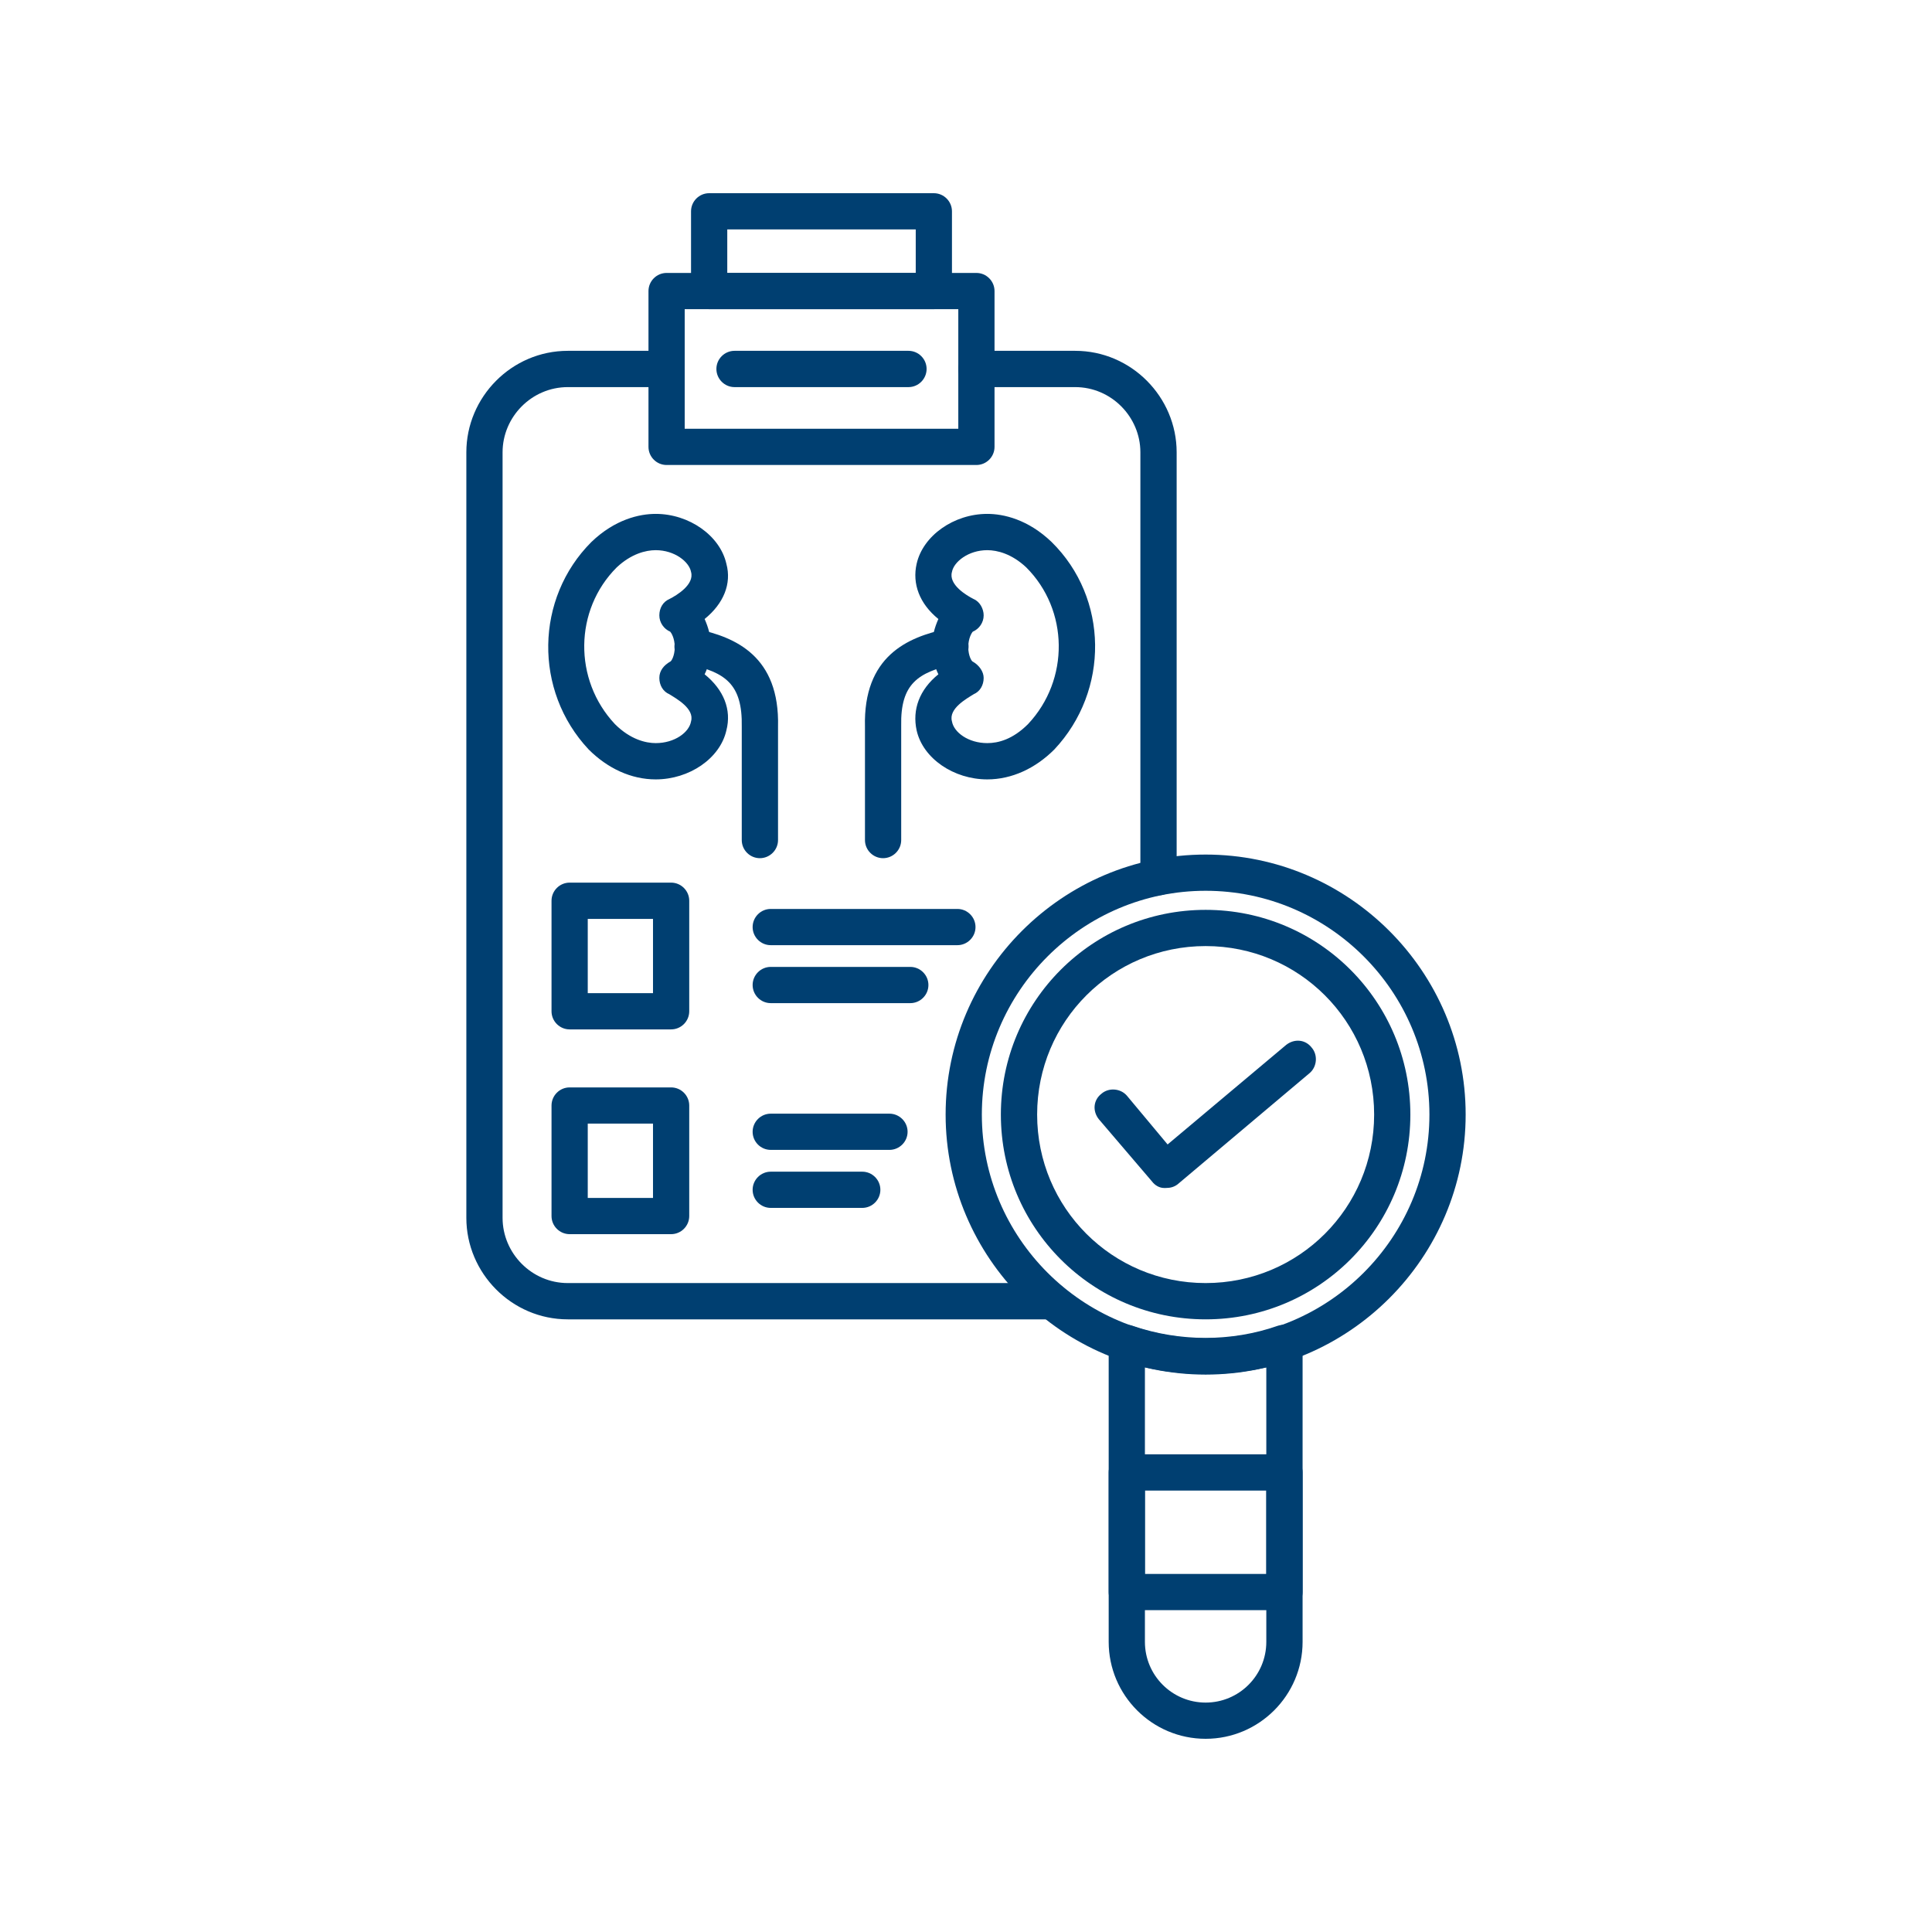 <svg xmlns="http://www.w3.org/2000/svg" xmlns:xlink="http://www.w3.org/1999/xlink" width="200" viewBox="0 0 150 150" height="200" preserveAspectRatio="xMidYMid meet"><defs><clipPath id="7fefc70031"><path d="M 86.137 113.215 L 88.855 113.215 L 88.855 115.938 L 86.137 115.938 Z M 86.137 113.215 " clip-rule="nonzero"></path></clipPath><clipPath id="1172738c14"><path d="M 87.496 113.215 C 86.746 113.215 86.137 113.824 86.137 114.578 C 86.137 115.328 86.746 115.938 87.496 115.938 C 88.246 115.938 88.855 115.328 88.855 114.578 C 88.855 113.824 88.246 113.215 87.496 113.215 Z M 87.496 113.215 " clip-rule="nonzero"></path></clipPath></defs><rect x="-15" width="180" fill="#ffffff" y="-15" height="180" fill-opacity="1"></rect><rect x="-15" width="180" fill="#ffffff" y="-15" height="180" fill-opacity="1"></rect><path fill="#003f71" d="M 81.648 102.434 L 44.086 102.434 C 39.723 102.434 36.207 98.844 36.207 94.555 L 36.207 35.117 C 36.207 30.828 39.723 27.238 44.086 27.238 L 51.754 27.238 C 52.527 27.238 53.16 27.871 53.16 28.645 C 53.16 29.418 52.527 30.055 51.754 30.055 L 44.086 30.055 C 41.273 30.055 39.02 32.375 39.02 35.117 L 39.02 94.555 C 39.02 97.297 41.273 99.617 44.086 99.617 L 81.648 99.617 C 82.422 99.617 83.055 100.254 83.055 101.027 C 83.055 101.801 82.422 102.434 81.648 102.434 Z M 89.945 69.512 C 89.172 69.512 88.539 68.879 88.539 68.105 L 88.539 35.117 C 88.539 32.375 86.289 30.055 83.477 30.055 L 75.809 30.055 C 75.035 30.055 74.402 29.418 74.402 28.645 C 74.402 27.871 75.035 27.238 75.809 27.238 L 83.477 27.238 C 87.836 27.238 91.355 30.828 91.355 35.117 L 91.355 68.105 C 91.355 68.879 90.723 69.512 89.945 69.512 Z M 89.945 69.512 " fill-opacity="1" fill-rule="evenodd"></path><path fill="#003f71" d="M 75.809 36.102 L 51.754 36.102 C 50.98 36.102 50.348 35.469 50.348 34.695 L 50.348 22.598 C 50.348 21.824 50.98 21.191 51.754 21.191 L 75.809 21.191 C 76.582 21.191 77.215 21.824 77.215 22.598 L 77.215 34.695 C 77.215 35.469 76.582 36.102 75.809 36.102 Z M 53.16 33.289 L 74.402 33.289 L 74.402 24.004 L 53.16 24.004 Z M 53.16 33.289 " fill-opacity="1" fill-rule="evenodd"></path><path fill="#003f71" d="M 72.504 24.004 L 55.059 24.004 C 54.285 24.004 53.652 23.371 53.652 22.598 L 53.652 16.406 C 53.652 15.633 54.285 15 55.059 15 L 72.504 15 C 73.277 15 73.91 15.633 73.91 16.406 L 73.91 22.598 C 73.91 23.371 73.277 24.004 72.504 24.004 Z M 56.465 21.191 L 71.098 21.191 L 71.098 17.812 L 56.465 17.812 Z M 56.465 21.191 " fill-opacity="1" fill-rule="evenodd"></path><path fill="#003f71" d="M 70.535 30.055 L 57.027 30.055 C 56.254 30.055 55.621 29.418 55.621 28.645 C 55.621 27.871 56.254 27.238 57.027 27.238 L 70.535 27.238 C 71.309 27.238 71.941 27.871 71.941 28.645 C 71.941 29.418 71.309 30.055 70.535 30.055 Z M 70.535 30.055 " fill-opacity="1" fill-rule="evenodd"></path><path fill="#003f71" d="M 58.996 66.629 C 58.223 66.629 57.59 65.996 57.59 65.223 L 57.59 56.43 C 57.66 53.055 56.254 52.211 53.512 51.578 C 52.738 51.438 52.246 50.664 52.387 49.957 C 52.598 49.184 53.301 48.691 54.074 48.832 C 57.098 49.465 60.547 50.945 60.406 56.43 L 60.406 65.223 C 60.406 65.996 59.77 66.629 58.996 66.629 Z M 58.996 66.629 " fill-opacity="1" fill-rule="evenodd"></path><path fill="#003f71" d="M 50.91 60.512 C 49.008 60.512 47.18 59.664 45.703 58.188 C 41.414 53.617 41.555 46.441 45.914 42.082 C 47.742 40.324 49.641 39.898 50.91 39.898 C 53.512 39.898 55.902 41.59 56.395 43.77 C 56.816 45.316 56.184 46.863 54.707 48.059 C 54.988 48.691 55.199 49.395 55.199 50.242 C 55.199 51.016 54.988 51.789 54.707 52.352 C 56.184 53.547 56.816 55.094 56.395 56.711 C 55.902 58.891 53.512 60.512 50.91 60.512 Z M 50.91 42.715 C 50.137 42.715 49.008 42.996 47.883 44.051 C 44.578 47.355 44.508 52.773 47.742 56.219 C 48.938 57.414 50.137 57.695 50.91 57.695 C 52.387 57.695 53.512 56.852 53.652 56.008 C 53.934 55.023 52.527 54.25 51.965 53.898 C 51.473 53.688 51.191 53.195 51.191 52.633 C 51.191 52.07 51.543 51.648 52.035 51.367 C 52.105 51.367 52.387 50.945 52.387 50.242 C 52.387 49.535 52.105 49.113 52.035 49.043 C 51.543 48.832 51.191 48.34 51.191 47.777 C 51.191 47.215 51.473 46.723 51.965 46.512 C 52.527 46.23 53.934 45.387 53.652 44.402 C 53.512 43.629 52.387 42.715 50.91 42.715 Z M 50.91 42.715 " fill-opacity="1" fill-rule="evenodd"></path><path fill="#003f71" d="M 76.652 60.512 C 74.051 60.512 71.66 58.891 71.168 56.711 C 70.816 55.094 71.379 53.547 72.855 52.352 C 72.574 51.789 72.363 51.016 72.363 50.242 C 72.363 49.395 72.574 48.691 72.855 48.059 C 71.379 46.863 70.816 45.316 71.168 43.77 C 71.66 41.59 74.051 39.898 76.652 39.898 C 77.918 39.898 79.816 40.324 81.648 42.082 C 86.078 46.441 86.148 53.617 81.859 58.188 C 80.383 59.664 78.551 60.512 76.652 60.512 Z M 76.652 42.715 C 75.176 42.715 74.051 43.629 73.91 44.402 C 73.629 45.387 75.035 46.23 75.598 46.512 C 76.09 46.723 76.371 47.285 76.371 47.777 C 76.371 48.34 76.02 48.832 75.527 49.043 C 75.457 49.113 75.176 49.535 75.176 50.242 C 75.176 50.945 75.457 51.367 75.527 51.367 C 76.02 51.648 76.371 52.141 76.371 52.633 C 76.371 53.195 76.09 53.688 75.598 53.898 C 75.035 54.25 73.629 55.023 73.91 56.008 C 74.051 56.852 75.176 57.695 76.652 57.695 C 77.496 57.695 78.621 57.414 79.816 56.219 C 83.055 52.773 82.984 47.355 79.676 44.051 C 78.551 42.996 77.426 42.715 76.652 42.715 Z M 76.652 42.715 " fill-opacity="1" fill-rule="evenodd"></path><path fill="#003f71" d="M 68.562 66.629 C 67.789 66.629 67.156 65.996 67.156 65.223 L 67.156 56.43 C 67.016 50.945 70.465 49.465 73.488 48.832 C 74.262 48.691 75.035 49.184 75.176 49.957 C 75.316 50.664 74.824 51.438 74.051 51.578 C 71.309 52.211 69.898 53.055 69.969 56.359 L 69.969 65.223 C 69.969 65.996 69.336 66.629 68.562 66.629 Z M 68.562 66.629 " fill-opacity="1" fill-rule="evenodd"></path><path fill="#003f71" d="M 52.105 79.922 L 44.227 79.922 C 43.453 79.922 42.82 79.289 42.82 78.516 L 42.82 69.934 C 42.82 69.16 43.453 68.527 44.227 68.527 L 52.105 68.527 C 52.879 68.527 53.512 69.16 53.512 69.934 L 53.512 78.516 C 53.512 79.289 52.879 79.922 52.105 79.922 Z M 45.633 77.109 L 50.699 77.109 L 50.699 71.344 L 45.633 71.344 Z M 45.633 77.109 " fill-opacity="1" fill-rule="evenodd"></path><path fill="#003f71" d="M 52.105 95.82 L 44.227 95.82 C 43.453 95.82 42.82 95.188 42.82 94.414 L 42.82 85.832 C 42.82 85.059 43.453 84.426 44.227 84.426 L 52.105 84.426 C 52.879 84.426 53.512 85.059 53.512 85.832 L 53.512 94.414 C 53.512 95.188 52.879 95.82 52.105 95.82 Z M 45.633 93.008 L 50.699 93.008 L 50.699 87.238 L 45.633 87.238 Z M 45.633 93.008 " fill-opacity="1" fill-rule="evenodd"></path><path fill="#003f71" d="M 74.332 73.383 L 59.84 73.383 C 59.066 73.383 58.434 72.75 58.434 71.977 C 58.434 71.203 59.066 70.57 59.84 70.57 L 74.332 70.57 C 75.105 70.57 75.738 71.203 75.738 71.977 C 75.738 72.75 75.105 73.383 74.332 73.383 Z M 74.332 73.383 " fill-opacity="1" fill-rule="evenodd"></path><path fill="#003f71" d="M 70.676 77.883 L 59.84 77.883 C 59.066 77.883 58.434 77.25 58.434 76.477 C 58.434 75.703 59.066 75.07 59.84 75.07 L 70.676 75.07 C 71.449 75.07 72.082 75.703 72.082 76.477 C 72.082 77.25 71.449 77.883 70.676 77.883 Z M 70.676 77.883 " fill-opacity="1" fill-rule="evenodd"></path><path fill="#003f71" d="M 69.055 89.277 L 59.84 89.277 C 59.066 89.277 58.434 88.645 58.434 87.871 C 58.434 87.098 59.066 86.465 59.84 86.465 L 69.055 86.465 C 69.828 86.465 70.465 87.098 70.465 87.871 C 70.465 88.645 69.828 89.277 69.055 89.277 Z M 69.055 89.277 " fill-opacity="1" fill-rule="evenodd"></path><path fill="#003f71" d="M 66.945 93.781 L 59.84 93.781 C 59.066 93.781 58.434 93.148 58.434 92.375 C 58.434 91.602 59.066 90.969 59.84 90.969 L 66.945 90.969 C 67.719 90.969 68.352 91.602 68.352 92.375 C 68.352 93.148 67.719 93.781 66.945 93.781 Z M 66.945 93.781 " fill-opacity="1" fill-rule="evenodd"></path><path fill="#003f71" d="M 93.605 106.723 C 82.492 106.723 73.418 97.648 73.418 86.535 C 73.418 75.422 82.492 66.348 93.605 66.348 C 104.719 66.348 113.793 75.422 113.793 86.535 C 113.793 97.648 104.719 106.723 93.605 106.723 Z M 93.605 69.16 C 84.039 69.16 76.23 76.969 76.23 86.535 C 76.23 96.102 84.039 103.91 93.605 103.91 C 103.172 103.91 110.98 96.102 110.98 86.535 C 110.98 76.969 103.172 69.16 93.605 69.16 Z M 93.605 69.16 " fill-opacity="1" fill-rule="evenodd"></path><path fill="#003f71" d="M 93.605 102.434 C 84.812 102.434 77.707 95.328 77.707 86.535 C 77.707 77.742 84.812 70.641 93.605 70.641 C 102.398 70.641 109.5 77.742 109.5 86.535 C 109.5 95.328 102.398 102.434 93.605 102.434 Z M 93.605 73.453 C 86.359 73.453 80.523 79.289 80.523 86.535 C 80.523 93.781 86.359 99.617 93.605 99.617 C 100.852 99.617 106.688 93.781 106.688 86.535 C 106.688 79.289 100.852 73.453 93.605 73.453 Z M 93.605 73.453 " fill-opacity="1" fill-rule="evenodd"></path><path fill="#003f71" d="M 93.605 135 C 89.453 135 86.078 131.625 86.078 127.473 L 86.078 104.262 C 86.078 103.84 86.289 103.418 86.641 103.137 C 86.992 102.855 87.484 102.785 87.906 102.926 C 91.566 104.191 95.645 104.191 99.23 102.926 C 99.723 102.785 100.148 102.855 100.57 103.137 C 100.922 103.418 101.133 103.84 101.133 104.262 L 101.133 127.473 C 101.133 131.625 97.754 135 93.605 135 Z M 88.891 106.16 L 88.891 127.473 C 88.891 130.078 91.004 132.188 93.605 132.188 C 96.207 132.188 98.316 130.078 98.316 127.473 L 98.316 106.16 C 95.223 106.863 91.988 106.863 88.891 106.16 Z M 88.891 106.16 " fill-opacity="1" fill-rule="evenodd"></path><path fill="#003f71" d="M 99.723 125.012 L 87.484 125.012 C 86.711 125.012 86.078 124.379 86.078 123.605 L 86.078 114.32 C 86.078 113.547 86.711 112.914 87.484 112.914 L 99.723 112.914 C 100.5 112.914 101.133 113.547 101.133 114.32 L 101.133 123.605 C 101.133 124.379 100.5 125.012 99.723 125.012 Z M 88.891 122.199 L 98.316 122.199 L 98.316 115.727 L 88.891 115.727 Z M 88.891 122.199 " fill-opacity="1" fill-rule="evenodd"></path><path fill="#003f71" d="M 90.512 92.234 C 90.441 92.234 90.441 92.234 90.371 92.234 C 90.016 92.234 89.664 92.023 89.453 91.742 L 85.305 86.887 C 84.812 86.254 84.883 85.41 85.516 84.918 C 86.078 84.426 86.992 84.496 87.484 85.059 L 90.652 88.855 L 99.863 81.121 C 100.5 80.629 101.344 80.699 101.836 81.332 C 102.328 81.895 102.258 82.809 101.695 83.301 L 91.426 91.953 C 91.145 92.164 90.863 92.234 90.512 92.234 Z M 90.512 92.234 " fill-opacity="1" fill-rule="evenodd"></path><g clip-path="url(#7fefc70031)"><g clip-path="url(#1172738c14)"><path fill="#003f71" d="M 86.137 113.215 L 88.855 113.215 L 88.855 115.938 L 86.137 115.938 Z M 86.137 113.215 " fill-opacity="1" fill-rule="nonzero"></path></g></g></svg>